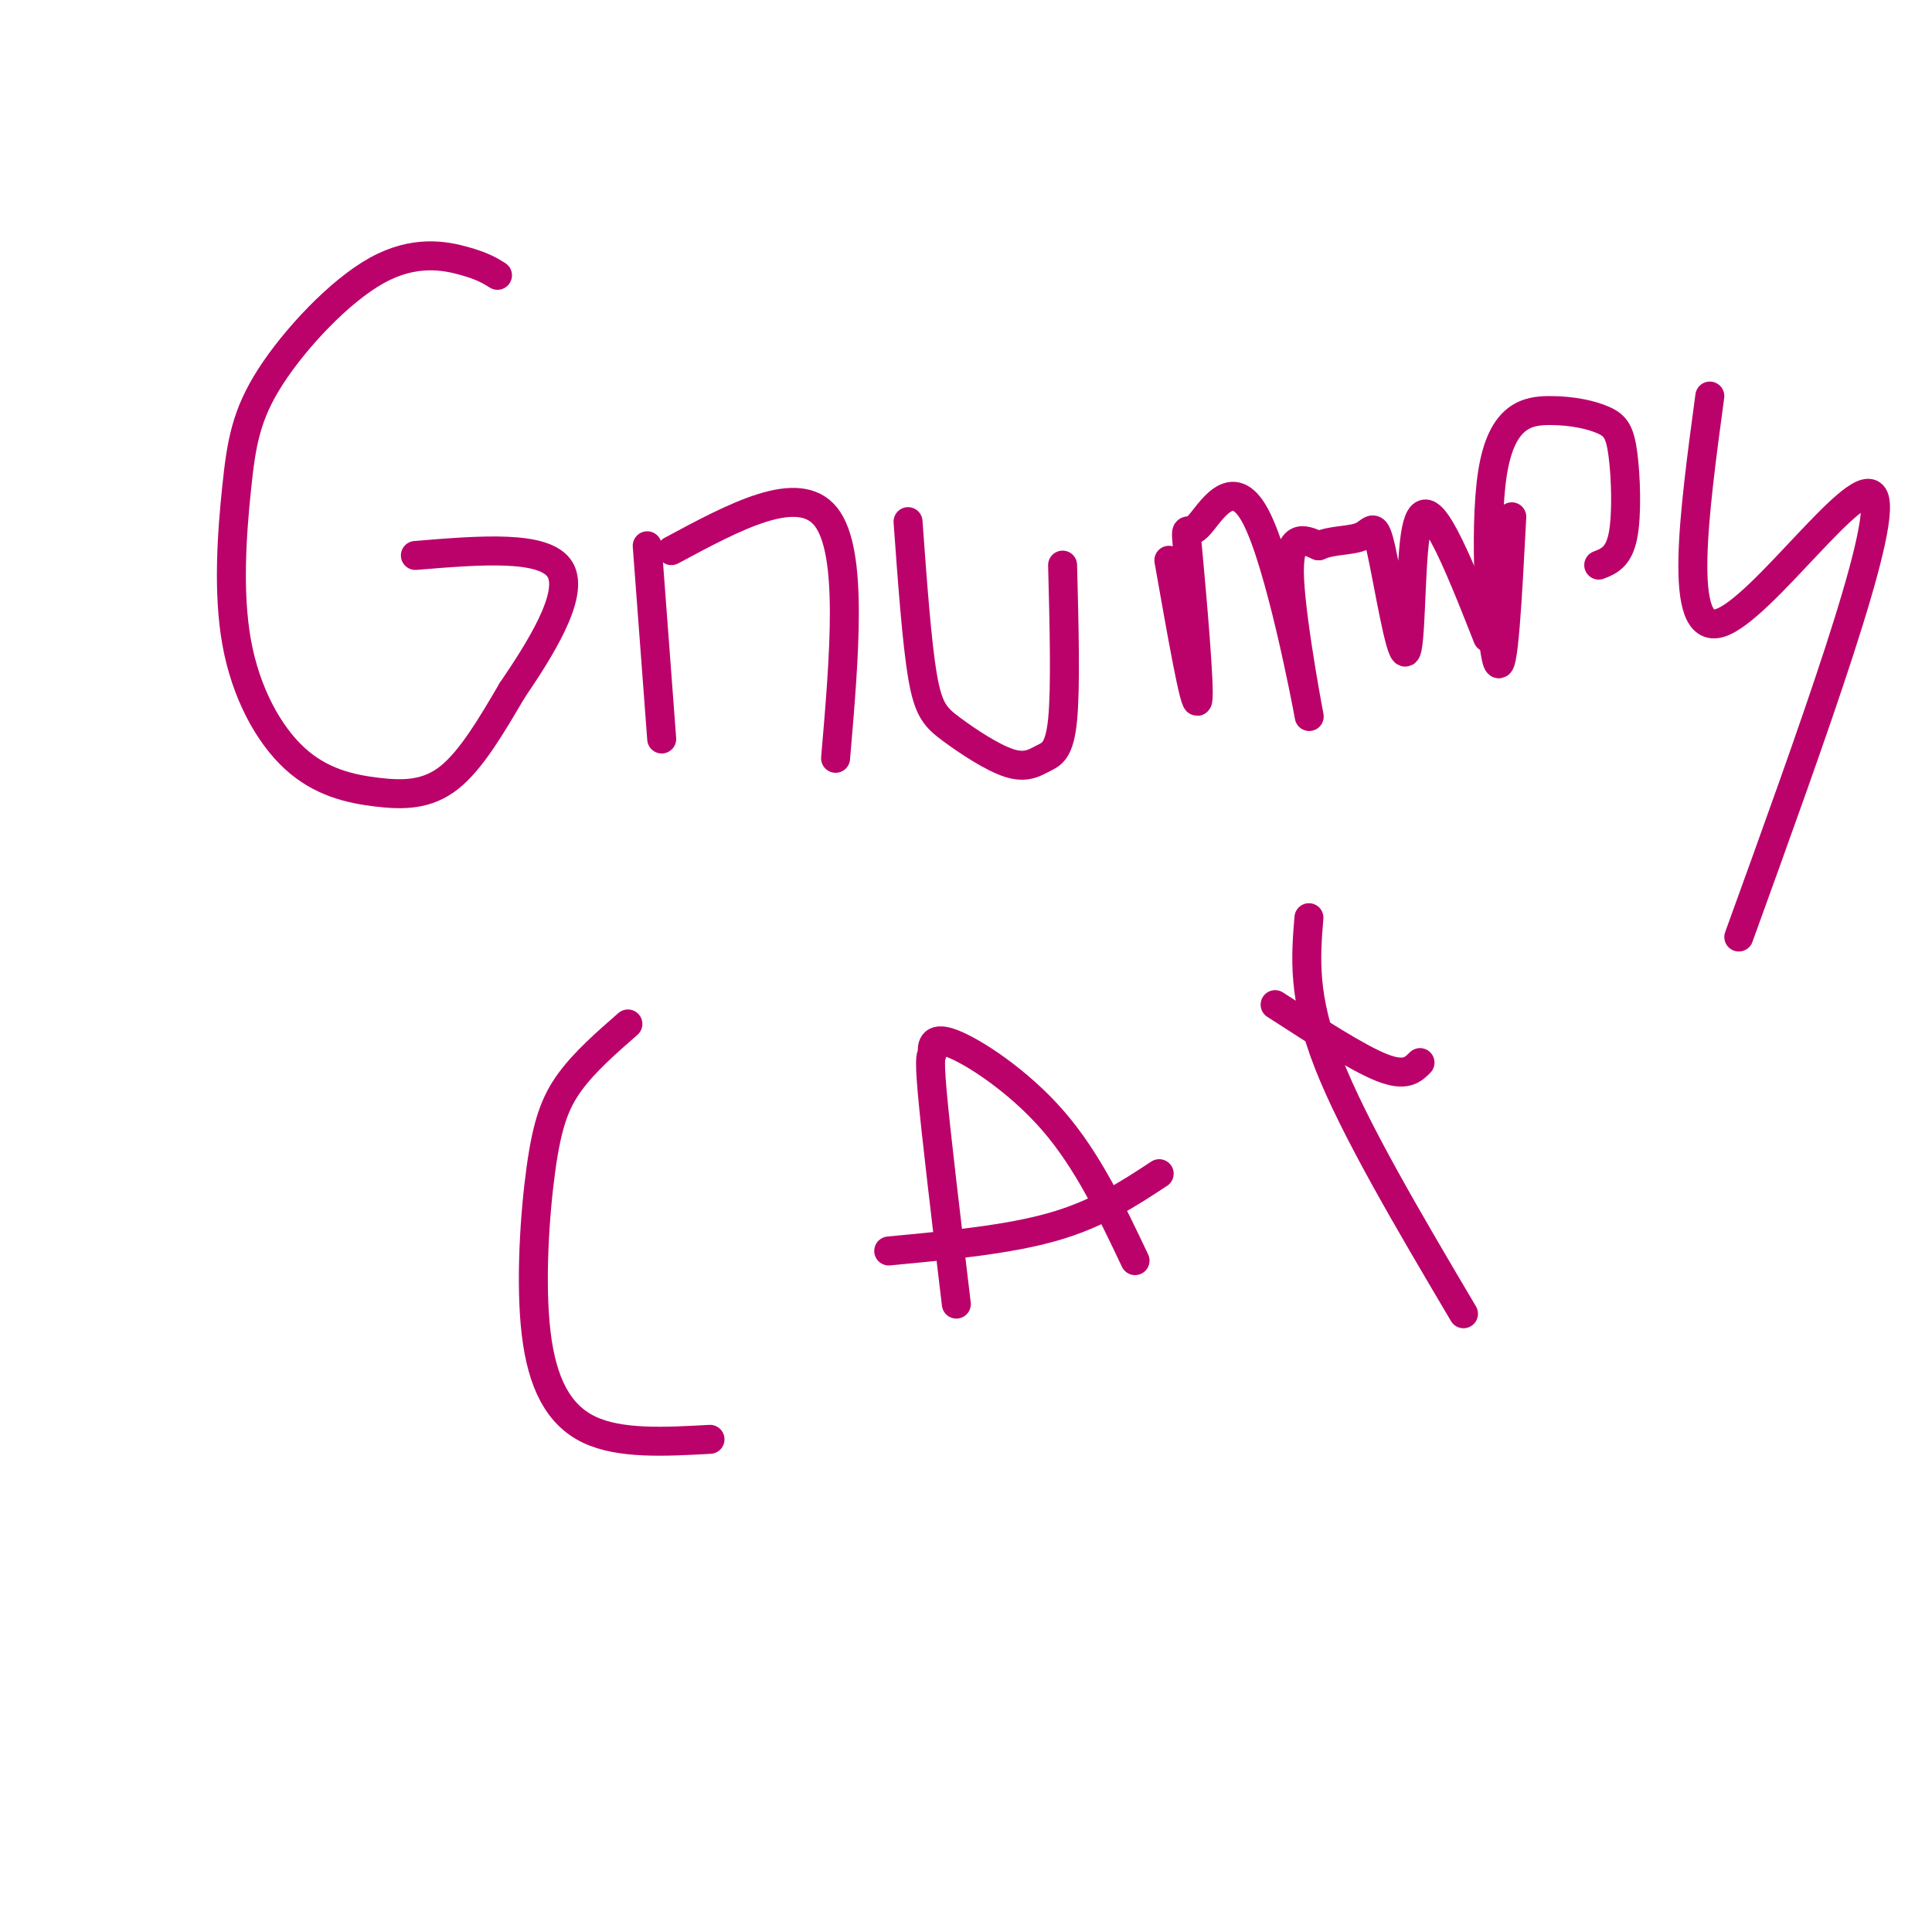 <svg viewBox='0 0 400 400' version='1.1' xmlns='http://www.w3.org/2000/svg' xmlns:xlink='http://www.w3.org/1999/xlink'><g fill='none' stroke='#BB026B' stroke-width='6' stroke-linecap='round' stroke-linejoin='round'><path d='M103,57c-1.536,-0.957 -3.071,-1.914 -7,-3c-3.929,-1.086 -10.251,-2.300 -18,2c-7.749,4.300 -16.926,14.116 -22,22c-5.074,7.884 -6.047,13.838 -7,23c-0.953,9.162 -1.888,21.532 0,32c1.888,10.468 6.599,19.033 12,24c5.401,4.967 11.493,6.337 17,7c5.507,0.663 10.431,0.618 15,-3c4.569,-3.618 8.785,-10.809 13,-18'/><path d='M106,143c5.578,-8.222 13.022,-19.778 10,-25c-3.022,-5.222 -16.511,-4.111 -30,-3'/><path d='M134,113c0.000,0.000 3.000,40.000 3,40'/><path d='M139,114c13.167,-7.083 26.333,-14.167 32,-7c5.667,7.167 3.833,28.583 2,50'/><path d='M188,108c0.904,12.496 1.809,24.992 3,32c1.191,7.008 2.670,8.527 6,11c3.330,2.473 8.511,5.900 12,7c3.489,1.100 5.285,-0.127 7,-1c1.715,-0.873 3.347,-1.392 4,-8c0.653,-6.608 0.326,-19.304 0,-32'/><path d='M242,116c2.752,15.593 5.505,31.186 6,29c0.495,-2.186 -1.267,-22.150 -2,-30c-0.733,-7.850 -0.437,-3.584 2,-6c2.437,-2.416 7.014,-11.514 12,-2c4.986,9.514 10.381,37.638 11,41c0.619,3.362 -3.537,-18.040 -4,-28c-0.463,-9.960 2.769,-8.480 6,-7'/><path d='M273,113c2.801,-1.277 6.805,-0.969 9,-2c2.195,-1.031 2.583,-3.401 4,3c1.417,6.401 3.864,21.571 5,21c1.136,-0.571 0.960,-16.885 2,-24c1.040,-7.115 3.297,-5.033 6,0c2.703,5.033 5.851,13.016 9,21'/><path d='M313,107c-0.872,16.692 -1.744,33.383 -3,30c-1.256,-3.383 -2.897,-26.841 -1,-39c1.897,-12.159 7.332,-13.018 12,-13c4.668,0.018 8.571,0.912 11,2c2.429,1.088 3.385,2.370 4,7c0.615,4.630 0.890,12.609 0,17c-0.890,4.391 -2.945,5.196 -5,6'/><path d='M354,82c-3.333,24.756 -6.667,49.511 2,47c8.667,-2.511 29.333,-32.289 32,-26c2.667,6.289 -12.667,48.644 -28,91'/><path d='M130,212c-4.470,3.907 -8.941,7.815 -12,12c-3.059,4.185 -4.707,8.648 -6,18c-1.293,9.352 -2.233,23.595 -1,34c1.233,10.405 4.638,16.973 11,20c6.362,3.027 15.681,2.514 25,2'/><path d='M198,270c-2.132,-17.833 -4.265,-35.665 -5,-44c-0.735,-8.335 -0.073,-7.172 0,-8c0.073,-0.828 -0.442,-3.646 4,-2c4.442,1.646 13.841,7.756 21,16c7.159,8.244 12.080,18.622 17,29'/><path d='M184,259c12.333,-1.167 24.667,-2.333 34,-5c9.333,-2.667 15.667,-6.833 22,-11'/><path d='M264,208c8.500,5.500 17.000,11.000 22,13c5.000,2.000 6.500,0.500 8,-1'/><path d='M271,190c-0.667,8.167 -1.333,16.333 4,30c5.333,13.667 16.667,32.833 28,52'/></g>
</svg>